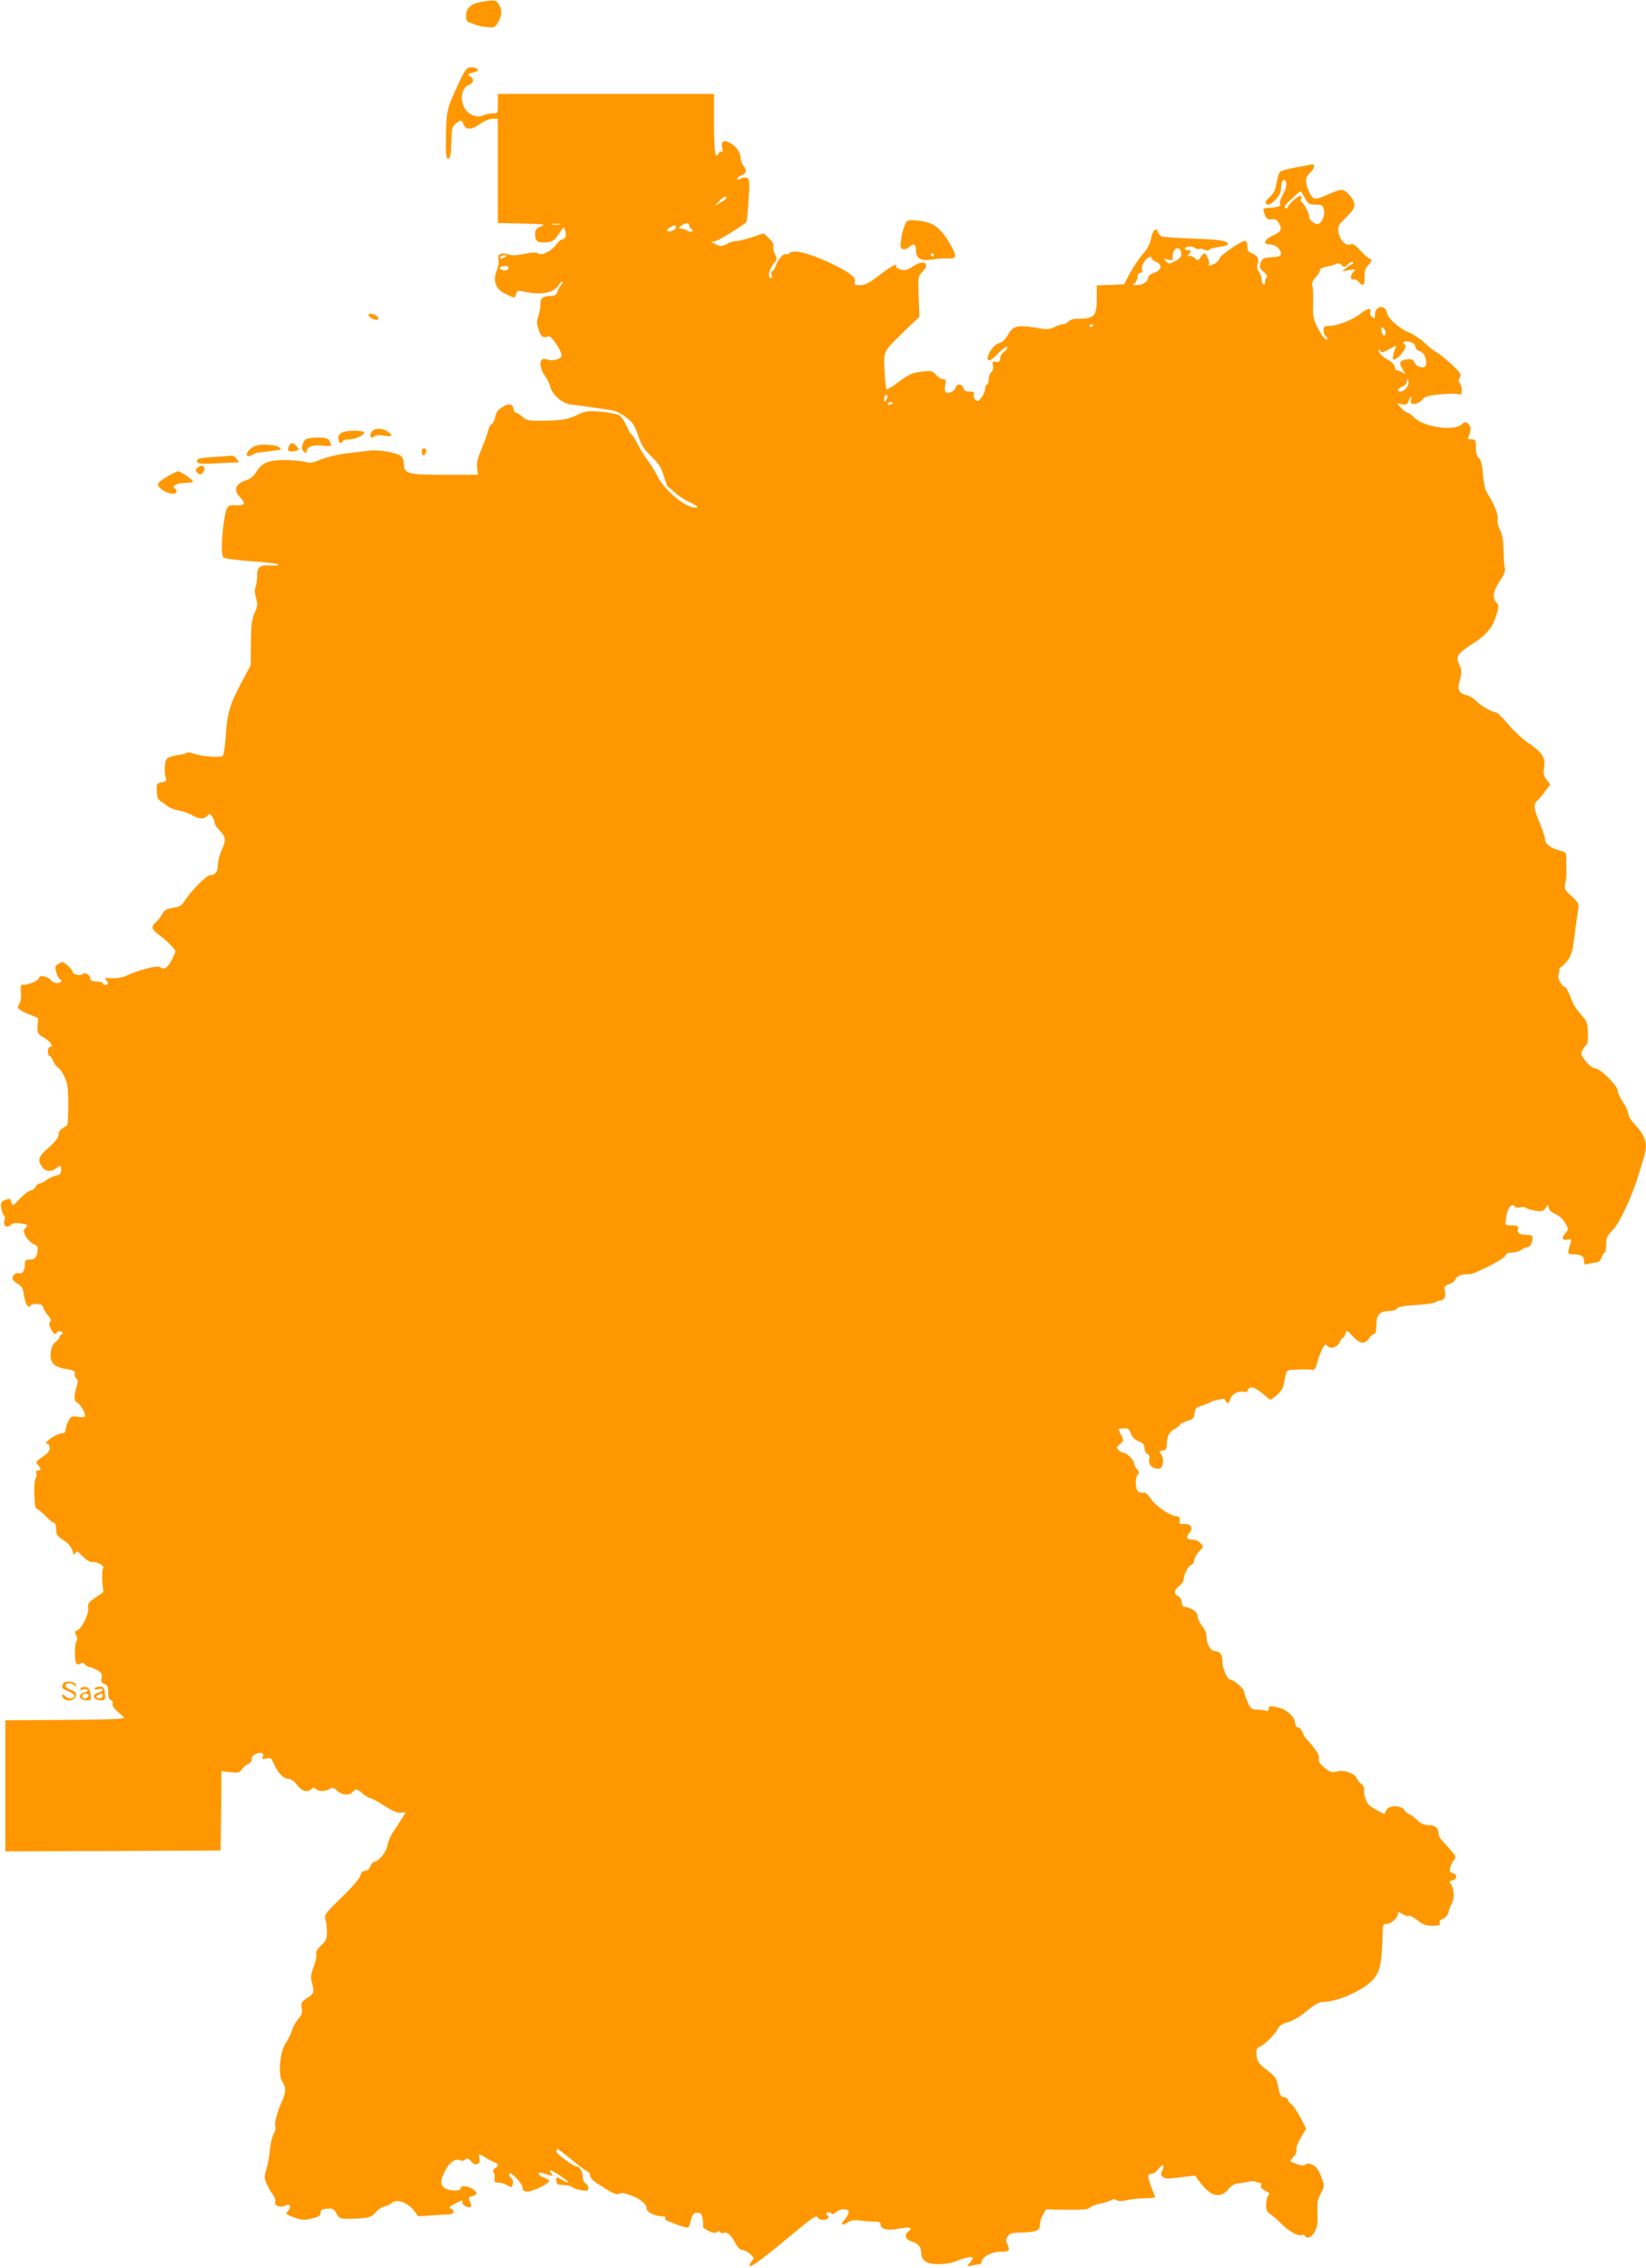 <?xml version="1.0" standalone="no"?>
<!DOCTYPE svg PUBLIC "-//W3C//DTD SVG 20010904//EN"
 "http://www.w3.org/TR/2001/REC-SVG-20010904/DTD/svg10.dtd">
<svg version="1.0" xmlns="http://www.w3.org/2000/svg"
 width="929pt" height="1280pt" viewBox="0 0 929 1280"
 preserveAspectRatio="xMidYMid meet">
<g transform="translate(0,1280) scale(0.1,-0.1)"
fill="#ff9800" stroke="none">
<path d="M2715 12789 c-57 -9 -85 -36 -85 -80 0 -19 6 -32 18 -35 9 -3 26 -10
37 -14 11 -5 39 -11 63 -13 40 -5 45 -3 63 26 23 39 24 75 3 105 -16 24 -22
24 -99 11z"/>
<path d="M2595 12343 c-72 -153 -76 -165 -78 -307 -2 -111 0 -131 13 -131 12
0 15 18 17 90 2 80 5 91 25 107 29 23 35 22 43 -1 11 -35 44 -36 92 -2 25 18
56 31 73 31 l30 0 0 -295 0 -294 138 -3 c126 -3 134 -4 105 -16 -26 -11 -33
-20 -33 -40 0 -44 13 -54 61 -50 39 3 46 8 73 48 29 43 30 43 36 20 8 -31 2
-50 -15 -50 -8 0 -24 -14 -36 -31 -27 -38 -85 -65 -104 -49 -9 7 -31 6 -76 -3
-43 -9 -72 -10 -90 -3 -39 13 -63 1 -55 -28 3 -13 -1 -41 -10 -62 -25 -59 -6
-108 51 -134 54 -25 51 -25 58 1 5 18 11 20 34 15 103 -24 177 -12 206 34 6
11 16 20 21 20 5 0 2 -8 -6 -17 -9 -10 -19 -28 -22 -40 -5 -15 -15 -23 -29
-23 -53 0 -67 -11 -67 -48 0 -20 -5 -51 -12 -69 -10 -27 -9 -41 3 -76 14 -40
22 -45 58 -36 14 4 70 -82 71 -107 0 -18 -47 -34 -72 -25 -13 4 -29 6 -35 4
-21 -8 -15 -57 11 -92 14 -19 28 -46 31 -61 10 -47 67 -97 117 -103 24 -3 79
-10 123 -17 44 -6 94 -14 111 -16 18 -3 52 -20 77 -39 38 -29 49 -45 68 -102
18 -55 32 -78 75 -119 43 -41 56 -63 71 -113 10 -33 21 -61 24 -61 4 0 22 -14
40 -32 19 -17 53 -40 76 -50 54 -24 65 -40 21 -31 -54 10 -163 106 -194 169
-15 30 -40 71 -56 92 -17 20 -43 63 -59 95 -16 31 -33 57 -37 57 -4 0 -15 21
-26 46 -10 25 -28 51 -40 59 -12 8 -58 17 -103 21 -75 6 -87 5 -135 -18 -56
-27 -87 -32 -210 -33 -66 0 -80 3 -100 23 -14 12 -29 22 -35 22 -7 0 -13 10
-15 22 -4 30 -26 33 -65 9 -22 -14 -34 -30 -38 -55 -4 -19 -13 -37 -20 -40 -7
-2 -16 -19 -20 -37 -4 -18 -21 -64 -37 -103 -22 -52 -29 -80 -25 -108 l5 -38
-187 0 c-207 0 -231 6 -231 59 0 15 -6 34 -12 43 -19 22 -128 42 -191 34 -28
-4 -86 -11 -128 -16 -42 -5 -105 -20 -139 -34 -38 -16 -67 -22 -74 -17 -6 5
-49 11 -96 13 -111 6 -158 -9 -191 -62 -17 -28 -35 -43 -64 -52 -56 -18 -69
-57 -31 -94 35 -36 28 -50 -22 -46 -47 3 -53 -4 -65 -73 -17 -102 -20 -210 -5
-222 7 -6 77 -15 156 -21 79 -5 147 -13 152 -18 5 -5 -12 -8 -41 -6 -61 5 -79
-8 -78 -57 1 -20 -3 -47 -8 -61 -7 -17 -6 -38 2 -65 10 -35 9 -46 -8 -85 -16
-36 -20 -69 -21 -170 l-1 -125 -53 -99 c-66 -125 -80 -173 -88 -302 -4 -58
-12 -108 -17 -111 -17 -10 -118 -3 -159 12 -20 7 -40 10 -43 7 -3 -3 -13 -7
-23 -9 -59 -9 -83 -17 -91 -27 -12 -15 -15 -73 -6 -104 6 -19 3 -23 -23 -28
-28 -6 -29 -8 -27 -51 1 -33 7 -48 21 -55 10 -6 28 -19 39 -28 11 -10 40 -21
64 -25 24 -4 58 -16 75 -26 37 -23 69 -24 86 -4 11 13 14 13 26 -2 7 -10 14
-26 14 -35 0 -9 13 -30 30 -46 35 -36 37 -55 10 -113 -11 -24 -20 -60 -20 -79
0 -41 -15 -60 -45 -60 -20 0 -111 -93 -147 -151 -13 -21 -28 -29 -63 -34 -36
-6 -49 -13 -59 -34 -8 -14 -23 -35 -35 -45 -30 -27 -26 -41 16 -73 43 -31 93
-81 93 -92 0 -4 -9 -26 -20 -48 -21 -44 -45 -60 -66 -42 -14 12 -127 -17 -192
-49 -20 -9 -52 -15 -80 -13 -38 2 -45 0 -34 -10 16 -17 15 -29 -3 -29 -8 0
-15 5 -15 10 0 6 -16 10 -35 10 -23 0 -35 5 -35 14 0 21 -29 41 -41 29 -14
-14 -59 -4 -59 12 0 13 -46 55 -59 55 -4 0 -15 -6 -25 -13 -17 -12 -17 -18 -7
-50 7 -21 17 -37 22 -37 6 0 7 -4 4 -10 -10 -16 -41 -11 -60 10 -18 20 -65 28
-65 10 0 -13 -64 -42 -87 -38 -16 3 -18 -3 -15 -45 2 -27 -1 -54 -8 -62 -19
-23 -8 -35 50 -59 l55 -22 -3 -44 c-2 -43 0 -46 38 -68 36 -21 55 -52 30 -52
-5 0 -10 -11 -10 -25 0 -14 4 -25 9 -25 5 0 14 -13 21 -29 6 -16 18 -32 25
-35 8 -3 24 -24 36 -48 19 -37 23 -60 24 -156 0 -62 -2 -117 -5 -121 -3 -4
-15 -13 -27 -20 -14 -7 -23 -21 -23 -36 0 -16 -17 -39 -55 -72 -58 -51 -65
-69 -39 -108 18 -28 51 -32 80 -10 26 20 29 19 29 -10 0 -19 -7 -26 -30 -31
-16 -4 -41 -15 -54 -25 -13 -11 -30 -19 -37 -19 -7 0 -18 -9 -24 -20 -6 -11
-18 -20 -27 -20 -9 0 -36 -20 -60 -45 -41 -44 -43 -44 -49 -21 -5 21 -8 23
-34 13 -25 -10 -28 -14 -23 -46 4 -20 10 -39 16 -42 5 -4 6 -17 2 -29 -9 -29
13 -45 36 -24 12 11 28 13 58 8 38 -6 41 -8 26 -24 -14 -15 -14 -20 0 -48 9
-17 28 -36 43 -43 24 -10 27 -17 24 -43 -5 -35 -17 -46 -49 -46 -18 0 -23 -6
-23 -27 0 -36 -14 -57 -33 -50 -16 6 -37 -10 -37 -29 0 -7 13 -21 29 -30 24
-14 31 -27 36 -65 4 -27 13 -53 21 -60 10 -8 14 -8 14 0 0 6 15 11 34 11 27 0
36 -5 41 -22 4 -13 17 -33 28 -46 15 -16 18 -25 10 -33 -8 -8 -6 -19 4 -40 15
-30 29 -37 35 -18 2 5 11 7 22 3 14 -5 15 -9 4 -15 -7 -5 -13 -12 -13 -18 0
-5 -10 -17 -23 -27 -15 -13 -23 -33 -26 -59 -5 -57 17 -81 85 -92 45 -7 53
-12 51 -27 -2 -10 2 -22 9 -27 10 -6 10 -16 1 -47 -16 -53 -15 -81 3 -89 16
-6 45 -53 45 -74 0 -8 -13 -10 -40 -6 -36 5 -41 3 -55 -26 -8 -16 -15 -38 -15
-49 0 -11 -7 -18 -19 -18 -11 0 -35 -10 -55 -22 -35 -23 -45 -38 -26 -38 6 0
10 -11 10 -24 0 -16 -12 -31 -41 -50 -38 -26 -40 -29 -25 -45 20 -22 20 -31 0
-31 -11 0 -13 -6 -9 -19 3 -11 1 -22 -4 -25 -5 -4 -9 -43 -7 -88 1 -62 5 -83
16 -86 8 -3 30 -21 49 -41 19 -20 39 -36 45 -36 6 0 11 -11 12 -25 1 -14 2
-31 3 -37 0 -7 19 -24 41 -38 26 -17 42 -36 48 -57 8 -27 11 -30 17 -15 6 15
12 13 42 -18 20 -20 42 -34 52 -32 24 5 76 -22 63 -35 -5 -5 -7 -37 -5 -72 l6
-63 -45 -31 c-39 -27 -44 -34 -40 -60 4 -33 -37 -116 -64 -126 -12 -5 -13 -10
-4 -26 7 -13 8 -26 2 -33 -13 -17 -12 -121 1 -129 6 -4 17 -3 23 3 7 6 16 4
24 -6 7 -8 18 -15 25 -15 8 0 27 -8 43 -17 25 -14 30 -22 25 -44 -4 -21 -1
-28 16 -34 17 -5 21 -14 21 -46 0 -27 5 -42 16 -46 8 -3 13 -12 10 -20 -5 -13
11 -32 60 -73 17 -13 -18 -15 -324 -18 l-342 -2 0 -370 0 -370 607 2 608 3 3
224 2 224 50 -6 c45 -5 52 -4 66 17 8 13 24 26 34 29 12 3 20 14 20 26 0 14 9
25 26 31 31 12 45 5 37 -17 -5 -13 -2 -15 21 -9 24 6 28 3 40 -26 22 -52 55
-88 81 -88 16 0 33 -12 51 -35 27 -36 60 -45 82 -23 9 9 15 9 24 0 15 -15 53
-15 78 0 16 10 23 9 43 -10 27 -25 69 -29 87 -7 17 20 24 19 58 -10 17 -14 36
-25 43 -25 7 0 42 -19 77 -42 44 -29 74 -41 94 -40 l28 2 -23 -37 c-13 -21
-35 -55 -49 -75 -14 -20 -28 -55 -32 -76 -6 -38 -51 -92 -77 -92 -5 0 -14 -11
-19 -25 -6 -15 -17 -25 -30 -25 -13 0 -22 -9 -26 -27 -4 -16 -49 -68 -107
-124 -89 -86 -98 -99 -91 -120 5 -13 9 -45 9 -72 0 -41 -5 -52 -33 -78 -22
-21 -31 -37 -27 -49 3 -10 -3 -42 -15 -72 -16 -43 -18 -61 -10 -88 15 -54 12
-63 -26 -88 -33 -21 -36 -27 -31 -57 4 -26 0 -39 -18 -59 -13 -14 -29 -42 -36
-63 -6 -21 -23 -55 -37 -76 -33 -50 -44 -181 -18 -218 21 -31 20 -59 -3 -111
-29 -64 -44 -125 -37 -143 3 -9 -1 -26 -9 -39 -8 -12 -18 -51 -21 -87 -3 -35
-12 -85 -20 -111 -13 -41 -13 -50 0 -83 9 -20 24 -47 35 -61 10 -13 17 -33 14
-43 -6 -22 31 -35 58 -20 25 13 35 -8 15 -30 -16 -17 -14 -19 27 -35 50 -19
68 -20 120 -5 26 7 37 15 37 29 0 19 6 22 57 24 9 1 24 -12 33 -29 16 -29 19
-30 81 -29 94 2 117 8 139 36 11 14 32 29 47 33 16 3 35 13 45 21 26 24 89 2
122 -41 l27 -35 77 5 c42 3 87 6 100 6 26 1 30 24 5 33 -12 5 -7 11 23 26 46
24 44 24 44 6 0 -15 37 -32 47 -22 4 3 1 17 -5 30 -10 21 -8 25 14 30 30 8 31
20 2 40 -27 19 -68 21 -68 4 0 -17 -58 -16 -88 0 -29 17 -28 48 4 106 25 45
60 66 84 51 6 -4 17 -1 25 5 12 10 18 8 33 -9 23 -30 56 -19 48 15 -8 28 -1
29 39 3 17 -11 38 -22 48 -25 21 -8 22 -20 1 -32 -11 -6 -14 -14 -8 -23 5 -8
7 -24 5 -36 -2 -19 2 -23 24 -23 14 0 36 -7 49 -15 22 -15 24 -14 30 7 4 15 0
27 -10 35 -9 6 -13 17 -9 23 9 15 75 -56 75 -81 0 -14 7 -19 29 -19 29 0 121
45 121 60 0 4 -14 13 -30 19 -17 5 -30 15 -30 22 0 6 7 8 16 5 9 -3 28 -9 42
-13 24 -6 26 -5 13 10 -7 10 -10 17 -6 17 14 0 106 -62 101 -68 -3 -2 -17 3
-30 12 -14 9 -28 16 -31 16 -11 0 -4 -40 8 -41 6 -1 24 -2 39 -3 14 -1 32 -7
40 -13 7 -5 30 -13 51 -16 32 -5 37 -3 37 14 0 11 -7 22 -15 25 -8 4 -15 17
-15 31 0 29 -17 63 -31 63 -20 0 -119 72 -119 86 0 8 3 14 6 14 4 0 42 -29 86
-65 44 -36 84 -65 89 -65 5 0 9 -9 9 -19 0 -11 16 -29 37 -43 96 -62 112 -69
129 -60 12 7 33 3 68 -11 55 -21 86 -49 86 -76 0 -18 50 -41 89 -41 12 0 19
-4 16 -10 -3 -6 2 -13 12 -16 10 -3 27 -10 38 -15 11 -5 34 -13 52 -18 31 -9
31 -8 42 35 10 37 15 44 36 44 20 0 25 -6 31 -35 3 -20 4 -39 1 -42 -4 -3 10
-14 30 -24 26 -13 40 -16 49 -8 8 7 14 7 18 0 4 -6 13 -8 21 -4 20 7 42 -13
66 -59 12 -24 26 -38 39 -38 10 0 30 -10 44 -23 23 -21 24 -25 9 -39 -8 -9
-13 -22 -11 -28 4 -12 84 49 294 223 62 51 83 63 88 52 3 -8 16 -15 30 -15 28
0 42 15 25 26 -8 4 -7 9 2 15 8 5 16 3 21 -4 5 -8 12 -6 26 6 25 23 72 23 72
0 0 -9 -10 -27 -22 -40 -27 -29 -18 -40 16 -18 19 13 38 16 73 11 27 -3 63 -6
81 -6 22 1 32 -4 32 -14 0 -29 36 -38 101 -26 65 12 85 7 56 -15 -26 -19 -17
-47 18 -57 37 -9 55 -33 55 -69 0 -17 8 -34 22 -43 32 -23 126 -21 183 4 47
20 85 26 85 13 0 -3 -8 -15 -17 -26 -18 -20 -17 -20 16 -14 18 4 37 7 42 7 5
0 9 6 9 13 0 26 57 57 104 57 52 0 59 7 42 41 -10 19 -10 28 1 45 12 18 24 22
85 23 79 2 98 11 98 48 0 14 8 38 17 53 l17 29 118 -2 c81 -1 121 2 126 10 4
7 29 17 56 23 27 6 57 15 68 21 13 7 23 7 31 0 9 -6 27 -7 55 0 24 5 70 10
102 11 33 1 60 3 60 4 0 2 -9 26 -20 54 -25 63 -25 80 -1 80 11 0 28 12 39 27
23 32 40 26 22 -7 -10 -18 -9 -25 2 -37 12 -12 29 -12 99 -3 l84 10 20 -27
c63 -90 120 -107 166 -52 17 21 37 33 55 35 16 1 41 5 56 9 15 4 36 4 45 0 10
-5 22 -7 27 -6 5 1 6 -5 3 -14 -4 -10 4 -20 25 -31 22 -11 27 -18 18 -24 -7
-4 -13 -27 -14 -50 -1 -35 4 -46 24 -58 14 -9 41 -33 61 -53 42 -43 95 -73
115 -65 7 3 16 1 19 -4 12 -19 36 -10 54 21 15 25 19 47 17 103 -3 72 -1 77
26 130 14 26 13 33 -6 82 -15 39 -29 57 -49 65 -20 9 -31 9 -39 1 -7 -7 -19
-7 -37 -1 -14 5 -32 12 -40 15 -11 3 -9 10 9 29 13 14 20 31 17 40 -4 8 7 39
24 68 l31 52 -33 64 c-19 35 -42 68 -51 75 -10 6 -18 16 -18 23 0 6 -10 13
-22 15 -19 2 -25 12 -34 58 -9 49 -15 59 -59 92 -53 40 -63 56 -64 101 -1 20
5 30 22 36 26 11 85 70 101 103 7 15 26 26 53 33 22 6 60 26 84 45 68 55 92
70 118 70 72 0 206 57 266 112 53 49 64 91 68 270 1 53 3 58 23 58 25 0 64 35
64 58 0 12 4 11 25 -2 14 -9 30 -14 36 -10 6 3 28 -8 49 -25 31 -25 48 -31 85
-31 38 0 46 3 41 15 -4 10 3 19 19 25 15 6 27 20 30 37 4 15 13 40 21 54 15
28 10 83 -9 107 -8 10 -5 14 11 19 28 7 28 33 1 40 -16 5 -19 11 -14 32 4 14
13 33 21 42 13 15 12 20 -8 44 -13 16 -35 40 -50 56 -16 15 -28 35 -28 44 0
35 -19 53 -56 53 -27 0 -44 8 -68 31 -18 17 -37 31 -43 31 -6 0 -17 10 -25 21
-20 31 -88 32 -103 2 l-12 -23 -43 23 c-24 12 -47 29 -51 37 -16 31 -22 56
-20 77 1 11 -6 27 -17 35 -10 7 -21 21 -25 31 -11 28 -72 49 -112 38 -29 -8
-37 -5 -70 21 -27 23 -35 36 -31 51 3 14 -6 35 -32 66 -20 26 -40 48 -44 51
-4 3 -11 18 -17 33 -6 15 -17 27 -26 27 -9 0 -15 9 -15 23 -1 32 -42 74 -86
86 -53 15 -64 14 -64 -5 0 -11 -5 -14 -16 -10 -9 3 -31 6 -49 6 -31 0 -36 4
-55 46 -11 26 -20 52 -20 60 0 14 -60 64 -78 64 -16 0 -45 69 -43 104 2 33
-14 56 -40 56 -25 0 -49 38 -49 78 0 22 -9 45 -25 64 -14 16 -25 40 -25 54 0
24 -41 54 -75 54 -9 0 -15 9 -15 25 0 14 -8 29 -20 35 -27 14 -25 34 5 58 14
11 25 26 25 33 0 28 25 79 42 85 10 3 18 15 18 27 0 11 12 33 27 49 26 27 26
28 8 48 -10 11 -31 20 -47 20 -32 0 -36 15 -12 42 22 23 2 49 -35 46 -22 -3
-26 1 -23 19 2 17 -2 23 -15 24 -36 1 -118 56 -147 98 -19 28 -33 40 -43 36
-9 -3 -22 0 -29 6 -17 14 -18 81 -2 97 9 9 8 16 -5 30 -9 10 -17 25 -17 34 0
17 -41 58 -59 58 -7 0 -19 7 -28 15 -13 14 -12 17 8 34 24 19 24 20 -9 82 -1
3 11 6 28 7 26 1 33 -4 42 -29 7 -19 22 -35 44 -44 26 -11 34 -20 34 -40 0
-14 7 -28 16 -32 10 -4 14 -13 10 -29 -7 -28 16 -54 49 -54 18 0 24 7 28 32 3
21 -1 39 -10 50 -13 15 -12 17 9 20 18 2 23 9 23 33 1 48 14 74 46 90 16 9 29
19 29 24 0 4 18 13 39 20 34 10 40 16 43 43 3 27 9 34 38 43 19 5 41 14 49 19
7 5 29 12 48 16 26 6 36 5 40 -6 8 -21 20 -17 27 9 6 27 45 48 74 41 12 -4 22
0 25 10 10 25 35 19 83 -20 l44 -36 34 25 c20 16 36 39 40 57 3 16 9 43 12 59
5 22 11 28 32 29 15 0 43 1 62 2 19 1 44 0 54 -2 15 -2 21 5 28 32 11 45 39
110 48 110 3 0 11 -5 17 -11 16 -16 53 -1 65 27 6 13 14 24 18 24 4 0 10 10
14 23 6 21 7 21 40 -15 41 -44 69 -48 92 -13 9 14 22 25 29 25 9 0 13 16 13
51 1 60 18 78 73 79 21 0 39 6 42 13 4 10 36 16 108 21 57 3 108 11 113 16 6
6 18 10 27 10 21 0 31 24 23 56 -5 20 -1 26 24 35 17 6 34 19 37 29 6 18 44
32 75 27 25 -3 200 86 206 105 4 12 15 18 38 18 18 0 41 7 52 15 10 8 26 15
35 15 15 0 29 27 29 58 0 7 -12 12 -29 12 -44 0 -59 9 -54 31 5 19 1 22 -47
23 -27 1 -27 1 -16 63 8 41 33 64 46 42 5 -6 17 -8 29 -4 12 4 27 2 34 -3 7
-5 31 -12 54 -16 36 -5 44 -3 57 16 15 21 16 21 16 3 0 -13 14 -26 39 -38 23
-10 45 -31 56 -52 18 -32 18 -35 2 -53 -25 -28 -22 -45 9 -39 22 4 25 2 19
-17 -20 -63 -19 -66 13 -66 46 0 62 -10 62 -36 0 -22 3 -24 28 -17 15 4 35 7
44 7 10 0 22 12 27 28 6 15 14 28 18 28 4 0 8 20 8 45 0 38 6 50 38 83 39 40
109 190 147 317 10 33 23 76 29 95 23 74 10 117 -57 189 -18 18 -32 43 -32 55
0 11 -14 41 -30 65 -17 24 -30 54 -30 65 0 28 -99 126 -127 126 -13 0 -34 16
-53 40 -27 34 -30 42 -19 62 7 13 17 26 23 30 7 4 10 32 8 69 -2 55 -6 66 -38
101 -19 21 -40 51 -46 66 -28 70 -40 92 -47 92 -16 0 -43 51 -35 68 4 9 6 23
5 30 -1 6 2 12 7 12 5 0 22 17 38 37 23 30 30 54 40 137 7 56 16 121 20 144 7
42 5 45 -36 83 -40 37 -42 41 -35 76 5 21 7 47 6 58 -1 11 -1 41 -1 67 1 46 0
47 -37 57 -52 14 -83 38 -83 64 0 12 -14 53 -30 92 -34 79 -37 107 -13 126 9
8 29 31 44 53 l29 38 -21 26 c-16 21 -19 35 -14 72 8 56 -10 82 -93 139 -32
22 -82 69 -112 105 -30 36 -61 66 -68 66 -22 0 -86 37 -111 64 -13 14 -36 28
-52 31 -38 9 -53 29 -45 62 17 67 17 82 2 112 -23 43 -10 62 73 116 81 51 116
93 137 165 14 47 14 54 0 69 -25 27 -19 65 19 122 23 33 33 58 29 68 -4 9 -7
54 -8 101 -1 60 -7 95 -20 119 -10 18 -16 45 -13 59 5 25 -21 91 -57 145 -13
18 -22 56 -26 109 -5 58 -12 85 -24 93 -11 8 -16 27 -16 59 0 43 -2 46 -25 46
-22 0 -24 3 -15 19 14 28 12 57 -5 71 -13 10 -19 9 -36 -6 -45 -40 -218 -14
-269 41 -13 14 -29 25 -35 25 -6 0 -22 12 -36 26 l-24 27 28 -5 c23 -5 30 -1
37 18 11 29 20 32 13 4 -8 -29 38 -27 64 4 17 19 34 24 102 30 44 4 90 5 101
1 17 -5 20 -2 20 22 0 16 -5 34 -11 40 -8 8 -8 17 0 31 10 18 4 27 -45 74 -31
29 -68 59 -82 67 -15 7 -47 32 -72 56 -25 23 -66 50 -91 60 -49 18 -115 77
-121 109 -9 50 -68 40 -68 -11 0 -22 -2 -24 -15 -13 -9 7 -14 19 -11 26 11 28
-17 25 -55 -6 -45 -36 -132 -70 -179 -70 -25 0 -30 -4 -30 -24 0 -14 5 -28 10
-31 6 -3 10 -11 10 -17 0 -21 -32 17 -56 67 -21 42 -25 62 -23 130 2 44 0 89
-4 101 -5 15 0 28 18 48 14 15 25 33 25 41 0 9 15 16 38 20 20 3 44 10 53 15
11 6 21 3 32 -7 13 -14 17 -13 36 6 11 11 23 16 26 11 4 -6 3 -10 -2 -10 -4 0
-19 -10 -33 -21 l-25 -20 40 6 c39 7 40 7 21 -13 -18 -21 -14 -46 7 -39 6 2
19 -6 28 -17 22 -27 33 -15 31 34 -2 28 3 45 18 60 21 21 26 40 11 40 -6 0
-29 20 -52 45 -33 35 -45 42 -59 35 -23 -12 -59 26 -66 71 -5 31 0 39 45 83
57 56 59 79 13 129 -32 34 -41 33 -122 -3 -72 -32 -82 -30 -106 28 -20 49 -18
71 12 99 26 24 28 51 3 44 -8 -2 -47 -9 -87 -16 -40 -7 -79 -18 -86 -24 -8 -7
-17 -35 -21 -63 -6 -39 -15 -58 -38 -80 -24 -22 -29 -30 -19 -40 18 -18 82 47
82 83 0 36 10 60 21 53 12 -7 11 -39 -1 -64 -5 -11 -15 -29 -20 -40 -6 -12 -8
-25 -5 -30 8 -13 -12 -20 -59 -23 -41 -3 -41 -2 -27 -40 9 -23 16 -28 39 -25
20 2 30 -3 40 -21 19 -37 15 -47 -33 -70 -52 -24 -60 -51 -17 -51 31 0 62 -27
62 -53 0 -12 -12 -17 -52 -19 -48 -3 -54 -6 -63 -32 -8 -25 -6 -31 18 -51 15
-13 22 -27 17 -30 -6 -3 -10 -15 -10 -26 0 -11 -4 -17 -10 -14 -5 3 -10 16
-10 28 0 13 -7 32 -15 44 -11 16 -13 28 -6 46 10 26 -4 47 -41 60 -12 4 -18
17 -18 37 0 18 -5 30 -13 30 -23 0 -139 -80 -144 -99 -3 -10 -16 -24 -29 -30
-30 -13 -37 -14 -30 -2 6 10 -16 61 -26 61 -4 0 -14 -10 -22 -22 -15 -21 -16
-21 -35 -4 -11 10 -25 15 -33 11 -10 -6 -11 -5 0 6 16 18 15 31 -2 27 -8 -2
-16 2 -18 7 -4 15 41 19 57 5 8 -6 19 -9 24 -5 6 3 19 1 30 -5 13 -6 22 -7 26
0 3 5 28 12 55 16 28 4 50 10 50 14 0 21 -39 28 -191 33 -91 3 -173 9 -182 12
-9 4 -19 16 -22 26 -10 30 -32 6 -40 -43 -5 -26 -20 -55 -44 -81 -20 -22 -52
-70 -72 -106 l-35 -66 -77 -3 -77 -3 0 -73 c0 -104 -11 -115 -122 -116 -14 -1
-32 -7 -38 -15 -7 -8 -20 -15 -30 -15 -9 0 -31 -7 -49 -16 -22 -11 -44 -14
-69 -10 -139 25 -163 21 -194 -35 -15 -26 -32 -42 -49 -46 -32 -6 -78 -78 -61
-95 7 -7 24 5 55 37 25 25 48 42 51 36 4 -5 -4 -17 -16 -26 -13 -8 -23 -26
-23 -38 0 -17 -5 -21 -24 -19 -20 2 -22 -1 -17 -22 4 -15 0 -28 -9 -36 -8 -7
-15 -25 -15 -41 0 -16 -4 -29 -10 -29 -5 0 -10 -11 -10 -24 0 -13 -9 -35 -21
-50 -18 -22 -22 -24 -35 -12 -8 8 -11 22 -8 30 5 12 -1 16 -24 16 -21 0 -31 6
-35 20 -7 25 -37 26 -44 1 -5 -20 -39 -35 -56 -24 -5 3 -6 21 -2 39 5 29 3 34
-13 34 -10 0 -28 11 -40 25 -19 22 -26 24 -74 18 -62 -7 -75 -13 -146 -66 -29
-22 -55 -37 -59 -34 -3 4 -8 51 -11 105 -5 113 -10 104 120 230 l77 74 -4 114
c-4 111 -3 115 21 139 49 49 6 73 -54 31 -30 -20 -43 -24 -67 -18 -17 5 -29
11 -27 15 9 26 -20 11 -106 -55 -48 -36 -72 -48 -98 -48 -30 0 -34 3 -29 19 8
25 -34 57 -136 105 -122 58 -219 81 -234 56 -3 -5 -12 -7 -19 -4 -15 6 -49
-36 -60 -73 -4 -13 -12 -23 -17 -23 -6 0 -7 -9 -4 -20 4 -11 2 -20 -4 -20 -20
0 -11 48 13 78 23 27 24 30 10 57 -8 15 -12 35 -9 45 3 10 -6 27 -24 44 l-30
29 -73 -24 c-40 -13 -79 -22 -87 -20 -8 1 -29 -5 -47 -15 -28 -15 -36 -16 -61
-5 l-28 14 25 7 c25 7 165 94 173 108 3 4 8 60 12 124 7 107 6 118 -10 124
-10 4 -26 2 -36 -5 -12 -7 -19 -7 -19 -1 0 6 11 15 25 20 28 11 32 28 10 56
-8 10 -15 29 -15 42 0 32 -27 69 -63 87 -36 18 -50 6 -40 -34 4 -15 2 -22 -4
-18 -6 4 -14 0 -17 -9 -3 -8 -10 -12 -16 -9 -6 4 -10 73 -10 176 l0 169 -610
0 -610 0 0 -55 c0 -54 0 -55 -30 -55 -16 0 -40 -5 -54 -12 -41 -18 -98 12
-113 62 -16 49 -1 98 33 110 28 11 31 35 7 49 -19 10 -19 11 35 27 22 7 2 24
-27 24 -26 0 -33 -8 -66 -77z m4770 -661 c18 -33 24 -37 60 -37 36 0 41 -3 47
-29 6 -28 -6 -63 -26 -78 -15 -11 -56 14 -56 35 0 20 -28 77 -44 88 -5 4 -6
11 -2 17 3 6 2 13 -3 16 -10 7 -77 -54 -73 -66 1 -4 -5 -5 -13 -2 -11 5 -2 18
33 50 26 24 49 43 52 44 3 0 14 -17 25 -38z m-3265 1 c0 -5 -15 -16 -33 -26
l-32 -19 24 26 c24 26 41 33 41 19z m-942 -150 c-10 -2 -28 -2 -40 0 -13 2 -5
4 17 4 22 1 32 -1 23 -4z m732 -7 c0 -8 6 -16 13 -19 6 -2 8 -8 4 -13 -4 -4
-17 -3 -27 4 -11 7 -28 12 -37 12 -16 1 -16 2 1 15 25 19 46 19 46 1z m-75 -5
c7 -13 -32 -34 -47 -25 -7 4 -2 12 13 20 29 16 27 16 34 5z m2850 -141 c8 -25
1 -36 -37 -56 -28 -15 -32 -14 -47 1 -15 15 -14 16 12 9 24 -6 28 -4 26 12 -5
46 33 74 46 34z m-3815 -30 c-20 -13 -33 -13 -25 0 3 6 14 10 23 10 15 0 15
-2 2 -10z m3650 -8 c0 -5 11 -14 25 -20 37 -17 32 -46 -10 -61 -20 -7 -35 -19
-35 -28 0 -23 -30 -42 -65 -42 -25 0 -27 1 -12 10 9 5 17 21 17 34 0 16 6 25
16 25 10 0 14 5 10 15 -9 23 23 74 47 75 4 0 7 -4 7 -8z m-3630 -52 c0 -14
-16 -21 -34 -14 -24 9 -19 19 9 22 14 1 25 -2 25 -8z m3300 -324 c0 -3 -4 -8
-10 -11 -5 -3 -10 -1 -10 4 0 6 5 11 10 11 6 0 10 -2 10 -4z m1650 -42 c0 -27
-18 -23 -22 6 -4 24 -2 27 9 19 7 -7 13 -17 13 -25z m168 -81 c2 -13 12 -23
25 -25 23 -3 44 -54 34 -81 -8 -21 -51 -10 -63 16 -7 17 -16 21 -39 19 -45 -5
-52 -18 -31 -53 l18 -31 -23 13 c-13 7 -26 11 -29 10 -3 -1 -6 7 -8 19 -2 11
-18 28 -35 37 -33 17 -56 41 -57 58 0 6 4 3 10 -5 7 -12 15 -11 51 9 39 22 42
22 34 5 -13 -33 -18 -64 -9 -64 28 1 82 74 63 85 -20 13 -7 22 24 16 22 -5 33
-13 35 -28z m-38 -202 c0 -23 -25 -51 -46 -51 -22 0 -16 16 11 28 14 6 25 18
25 27 0 8 2 15 5 15 3 0 5 -9 5 -19z m-2940 -78 c0 -5 -5 -15 -10 -23 -8 -12
-10 -11 -10 8 0 12 5 22 10 22 6 0 10 -3 10 -7z m30 -37 c0 -2 -7 -6 -15 -10
-8 -3 -15 -1 -15 4 0 6 7 10 15 10 8 0 15 -2 15 -4z"/>
<path d="M5106 11527 c-8 -17 -17 -53 -20 -80 -6 -38 -4 -48 9 -53 9 -4 24 1
34 10 28 25 41 19 41 -19 0 -46 29 -61 97 -49 26 4 65 7 86 5 47 -3 49 14 8
84 -54 93 -98 124 -187 130 -54 5 -55 4 -68 -28z m164 -167 c0 -5 -2 -10 -4
-10 -3 0 -8 5 -11 10 -3 6 -1 10 4 10 6 0 11 -4 11 -10z"/>
<path d="M2080 11022 c0 -13 40 -33 52 -26 7 5 5 12 -7 21 -21 14 -45 17 -45
5z"/>
<path d="M2102 10368 c-14 -14 -16 -38 -4 -38 4 0 12 4 18 9 5 6 27 6 52 2 46
-9 54 0 20 23 -27 19 -69 21 -86 4z"/>
<path d="M1933 10360 c-16 -6 -23 -18 -23 -35 0 -25 14 -34 25 -15 3 6 20 10
36 10 36 0 92 27 84 40 -8 12 -92 12 -122 0z"/>
<path d="M1722 10318 c-19 -25 -23 -55 -7 -68 9 -8 15 -8 15 -2 0 29 32 42 86
37 58 -6 60 -4 44 26 -9 15 -22 19 -69 19 -35 0 -63 -5 -69 -12z"/>
<path d="M1630 10281 c-13 -25 2 -35 37 -26 24 6 25 7 8 25 -23 25 -32 25 -45
1z"/>
<path d="M1414 10267 c-33 -28 -26 -54 9 -35 12 7 29 13 37 14 8 1 42 4 75 9
54 6 58 8 40 21 -11 8 -43 14 -76 14 -46 0 -63 -5 -85 -23z"/>
<path d="M2380 10250 c0 -11 4 -20 9 -20 11 0 22 26 14 34 -12 12 -23 5 -23
-14z"/>
<path d="M1213 10221 c-94 -6 -110 -11 -98 -31 5 -7 35 -10 93 -6 48 3 100 5
116 5 28 1 29 1 11 21 -10 11 -21 19 -24 18 -3 -1 -47 -4 -98 -7z"/>
<path d="M1111 10156 c-9 -10 -7 -17 5 -27 14 -11 18 -10 30 5 23 32 -10 52
-35 22z"/>
<path d="M945 10111 c-27 -15 -51 -34 -53 -43 -6 -29 88 -72 103 -48 4 7 1 16
-6 21 -24 14 6 32 56 33 25 1 45 4 45 8 0 9 -72 58 -85 58 -5 -1 -32 -13 -60
-29z"/>
<path d="M356 3295 c-9 -25 -9 -25 29 -41 19 -8 35 -19 35 -24 0 -20 -31 -22
-50 -5 -11 10 -20 13 -20 8 0 -38 73 -43 78 -5 3 18 -3 25 -27 33 -17 6 -31
17 -31 25 0 17 31 18 49 2 11 -11 13 -10 9 2 -7 22 -64 25 -72 5z"/>
<path d="M455 3270 c-5 -9 -1 -10 13 -6 11 4 23 3 26 -3 3 -5 -6 -12 -20 -15
-37 -10 -28 -41 12 -43 30 -1 30 0 25 35 -5 28 -12 38 -28 40 -11 2 -24 -2
-28 -8z m45 -39 c0 -14 -18 -23 -30 -16 -6 4 -8 11 -5 16 8 12 35 12 35 0z"/>
<path d="M535 3270 c-4 -7 2 -9 19 -4 15 3 26 2 26 -4 0 -5 -12 -13 -26 -16
-36 -9 -28 -41 11 -43 29 -1 30 0 27 38 -4 33 -8 39 -27 39 -13 0 -27 -5 -30
-10z m45 -39 c0 -14 -18 -23 -31 -15 -8 4 -7 9 2 15 18 11 29 11 29 0z"/>
</g>
</svg>
